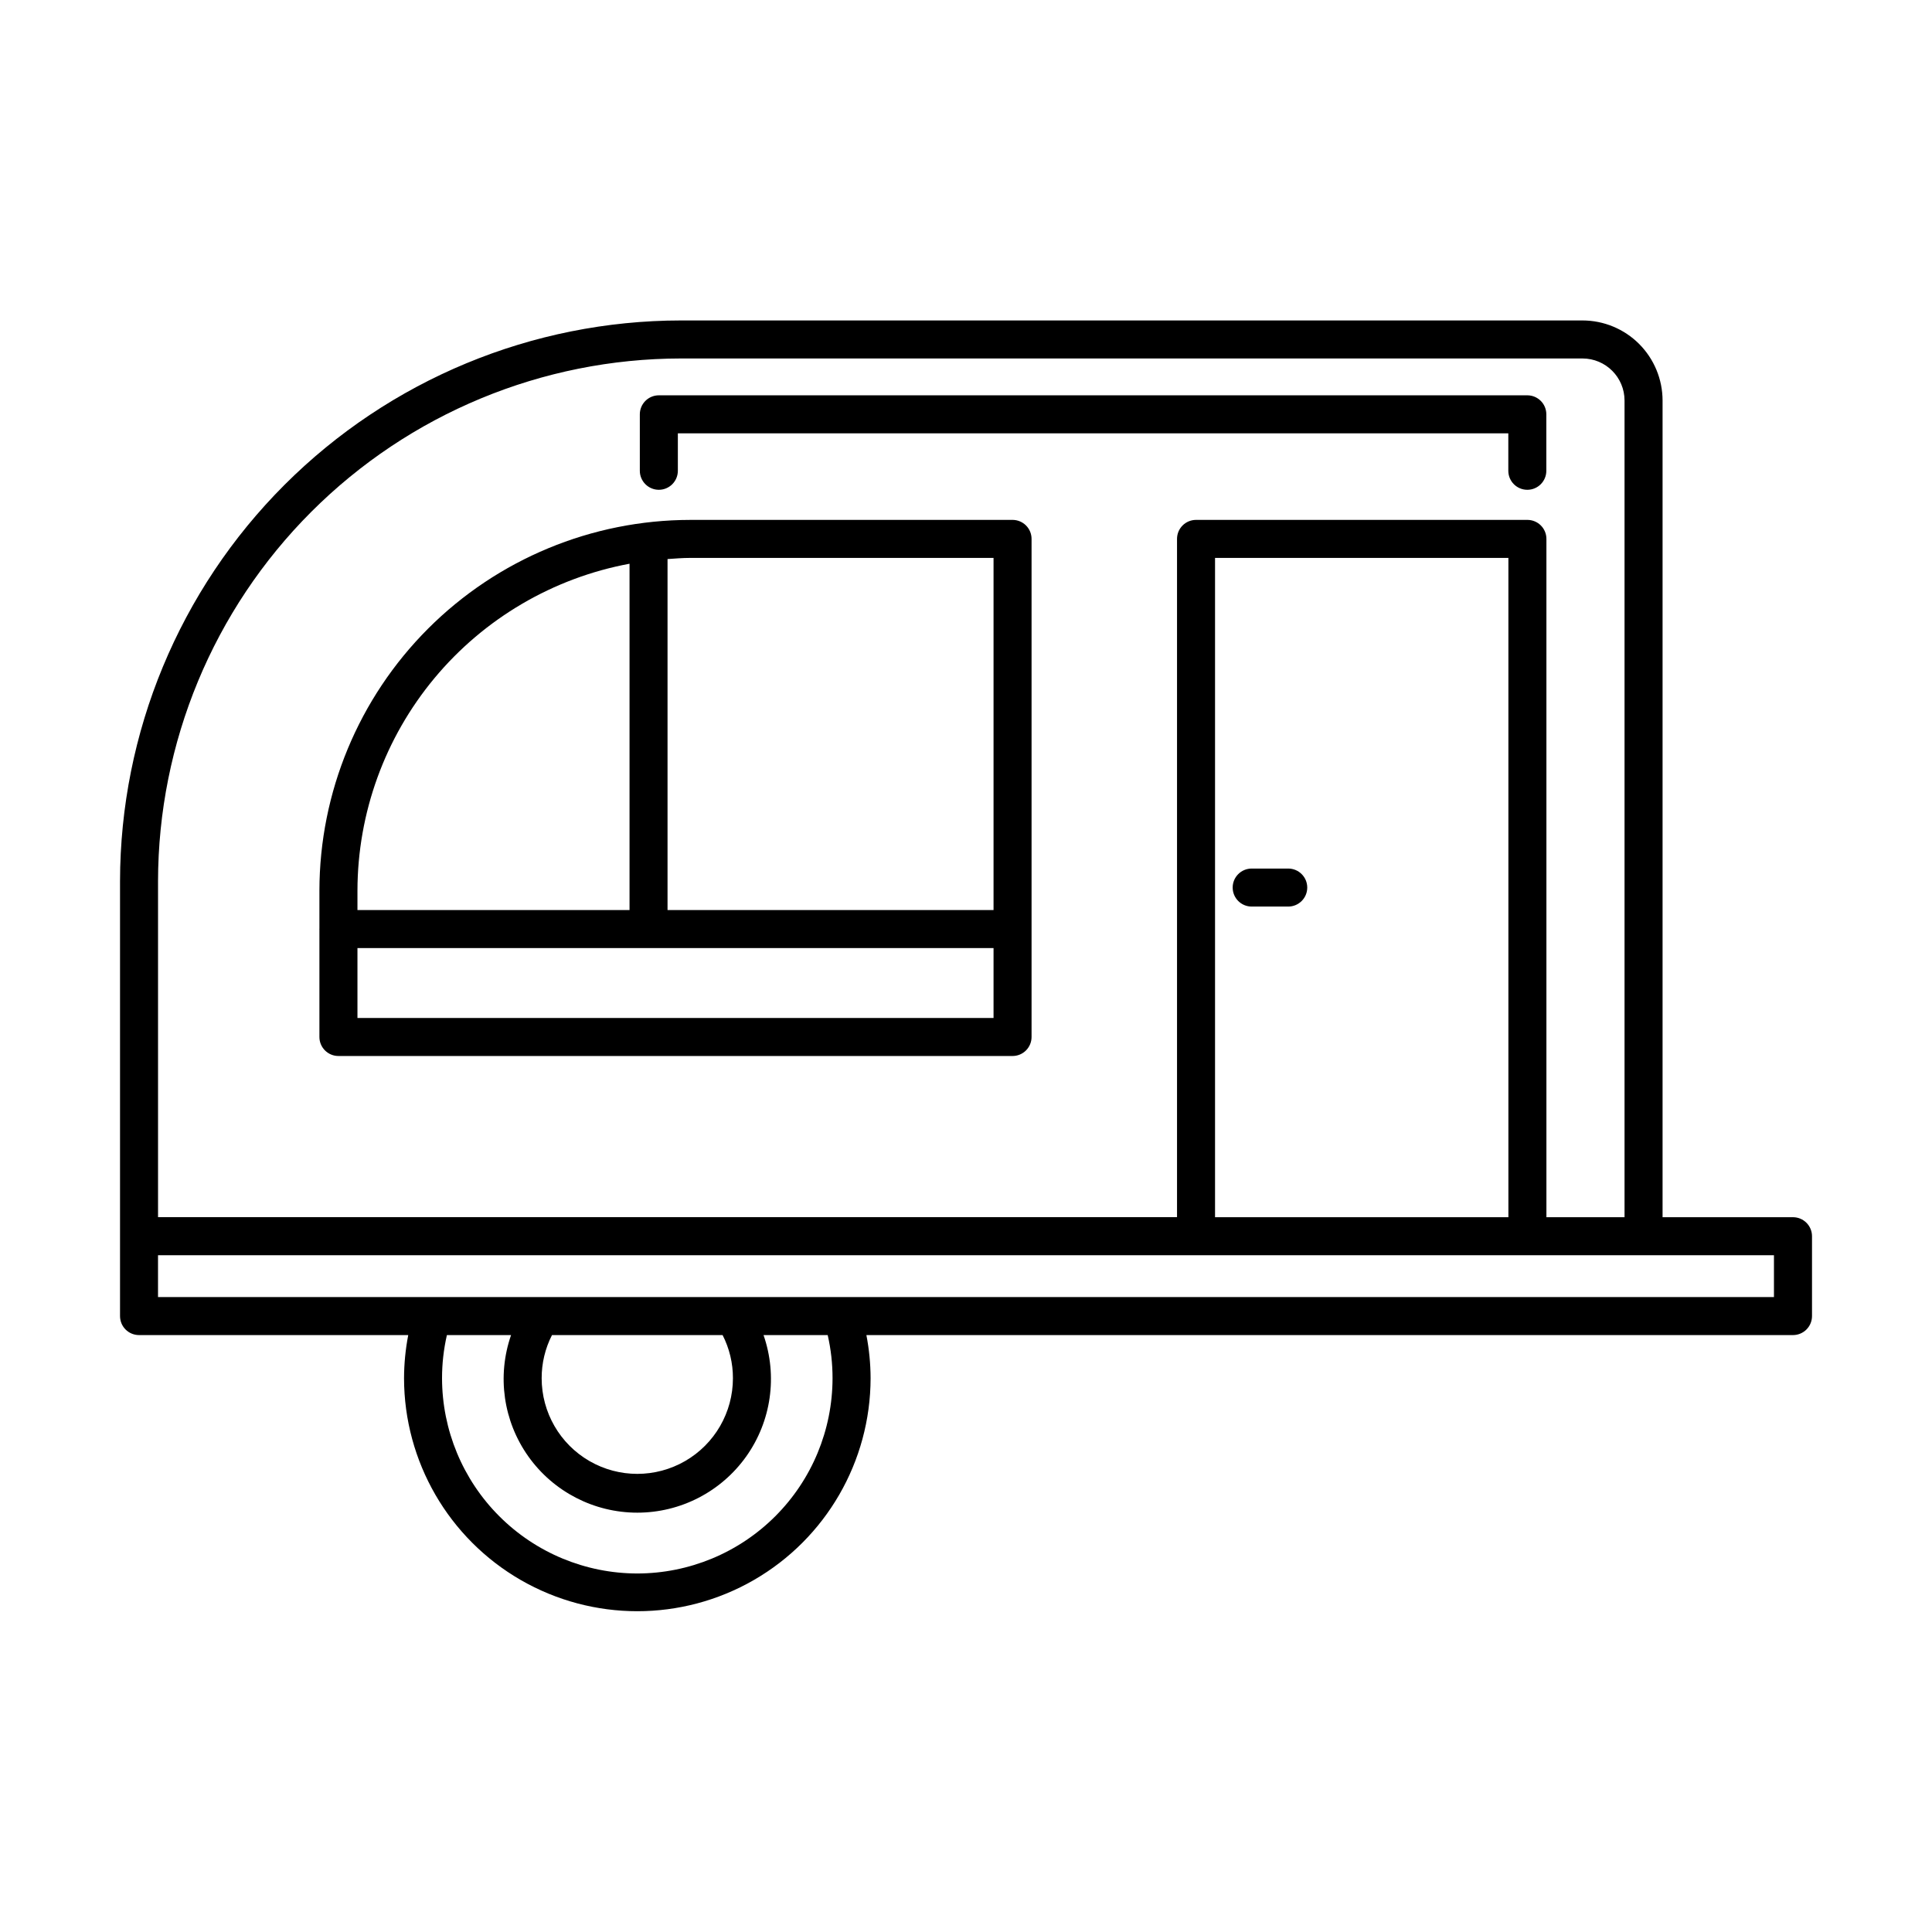 <?xml version="1.0" encoding="UTF-8"?>
<!-- The Best Svg Icon site in the world: iconSvg.co, Visit us! https://iconsvg.co -->
<svg fill="#000000" width="800px" height="800px" version="1.1" viewBox="144 144 512 512" xmlns="http://www.w3.org/2000/svg">
 <g>
  <path d="m412.34 281.78h-85.445c-26.047 0.027-51.02 10.391-69.438 28.805-18.418 18.418-28.777 43.391-28.809 69.438v10.074c0 0.043-0.023 0.078-0.023 0.121s0.023 0.078 0.023 0.121v28.477c0 1.336 0.531 2.617 1.477 3.562 0.945 0.945 2.227 1.477 3.562 1.473h178.65c1.336 0.004 2.617-0.527 3.562-1.473 0.945-0.945 1.477-2.227 1.477-3.562v-132c0-1.34-0.531-2.621-1.477-3.566-0.945-0.941-2.227-1.473-3.562-1.473zm-173.61 98.242c0.031-20.582 7.258-40.504 20.422-56.324 13.168-15.816 31.449-26.539 51.68-30.305v91.785h-72.102zm168.57 33.754h-168.57v-18.523h168.57zm0-28.598h-86.395v-93.02c1.988-0.133 3.965-0.305 5.988-0.305h80.406z"/>
  <path d="m619.16 466.57h-34.562v-216.44 0.004c-0.008-5.625-2.246-11.016-6.219-14.992-3.977-3.977-9.371-6.211-14.992-6.219h-238.96c-39.402 0.043-77.18 15.719-105.04 43.578-27.863 27.863-43.535 65.641-43.578 105.05v115.22c0 1.34 0.527 2.621 1.473 3.566 0.945 0.941 2.227 1.473 3.562 1.473h71.344c-0.73 3.769-1.102 7.598-1.113 11.438 0.027 22.066 11.816 42.445 30.934 53.473 19.113 11.023 42.656 11.023 61.773 0 19.113-11.027 30.902-31.406 30.934-53.473-0.012-3.84-0.383-7.668-1.113-11.438h245.56c1.336 0 2.617-0.531 3.562-1.473 0.945-0.945 1.477-2.227 1.477-3.566v-21.16c0-1.336-0.531-2.617-1.477-3.562-0.945-0.945-2.227-1.477-3.562-1.477zm-433.28-89.02c0.043-36.734 14.652-71.949 40.625-97.922 25.977-25.977 61.191-40.586 97.922-40.629h238.96c6.144 0.008 11.129 4.988 11.133 11.137v216.44h-20.703v-179.76c0-1.34-0.531-2.621-1.477-3.566-0.941-0.941-2.227-1.473-3.562-1.473h-87.816c-1.336 0-2.617 0.531-3.562 1.473-0.945 0.945-1.477 2.227-1.477 3.566v179.75h-270.04zm357.86-85.699v174.72h-77.742v-174.72zm-230.85 269.14c-13.719-0.016-26.871-5.473-36.57-15.172-9.703-9.699-15.16-22.852-15.176-36.57-0.004-3.848 0.43-7.684 1.289-11.438h17.004c-3.769 10.832-2.062 22.816 4.582 32.164 6.644 9.344 17.402 14.898 28.871 14.898 11.465 0 22.223-5.555 28.867-14.898 6.644-9.348 8.352-21.332 4.586-32.164h17.008-0.004c0.859 3.754 1.289 7.59 1.285 11.438-0.016 13.719-5.473 26.871-15.172 36.57-9.699 9.699-22.852 15.156-36.57 15.172zm-25.344-51.742c-0.012-3.977 0.926-7.898 2.734-11.438h45.215c1.812 3.539 2.75 7.461 2.738 11.438 0 9.055-4.832 17.422-12.672 21.949-7.844 4.527-17.504 4.527-25.344 0-7.84-4.527-12.672-12.895-12.672-21.949zm326.57-21.512h-428.24v-11.086h428.24z"/>
  <path d="m318.6 273.8c1.336 0 2.617-0.531 3.562-1.477 0.945-0.945 1.477-2.227 1.477-3.562v-9.926h220.08v9.926c0 2.781 2.254 5.039 5.039 5.039 2.781 0 5.035-2.258 5.035-5.039v-14.961c0-1.336-0.527-2.621-1.473-3.562-0.945-0.945-2.227-1.477-3.562-1.477h-230.16c-1.336 0-2.617 0.531-3.562 1.477-0.945 0.941-1.477 2.227-1.477 3.562v14.961c0 1.336 0.531 2.617 1.477 3.562 0.945 0.945 2.227 1.477 3.562 1.477z"/>
  <path d="m475.71 384.25h9.684c2.781 0 5.039-2.254 5.039-5.039 0-2.781-2.258-5.035-5.039-5.035h-9.684c-2.781 0-5.039 2.254-5.039 5.035 0 2.785 2.258 5.039 5.039 5.039z"/>
 </g>
</svg>
